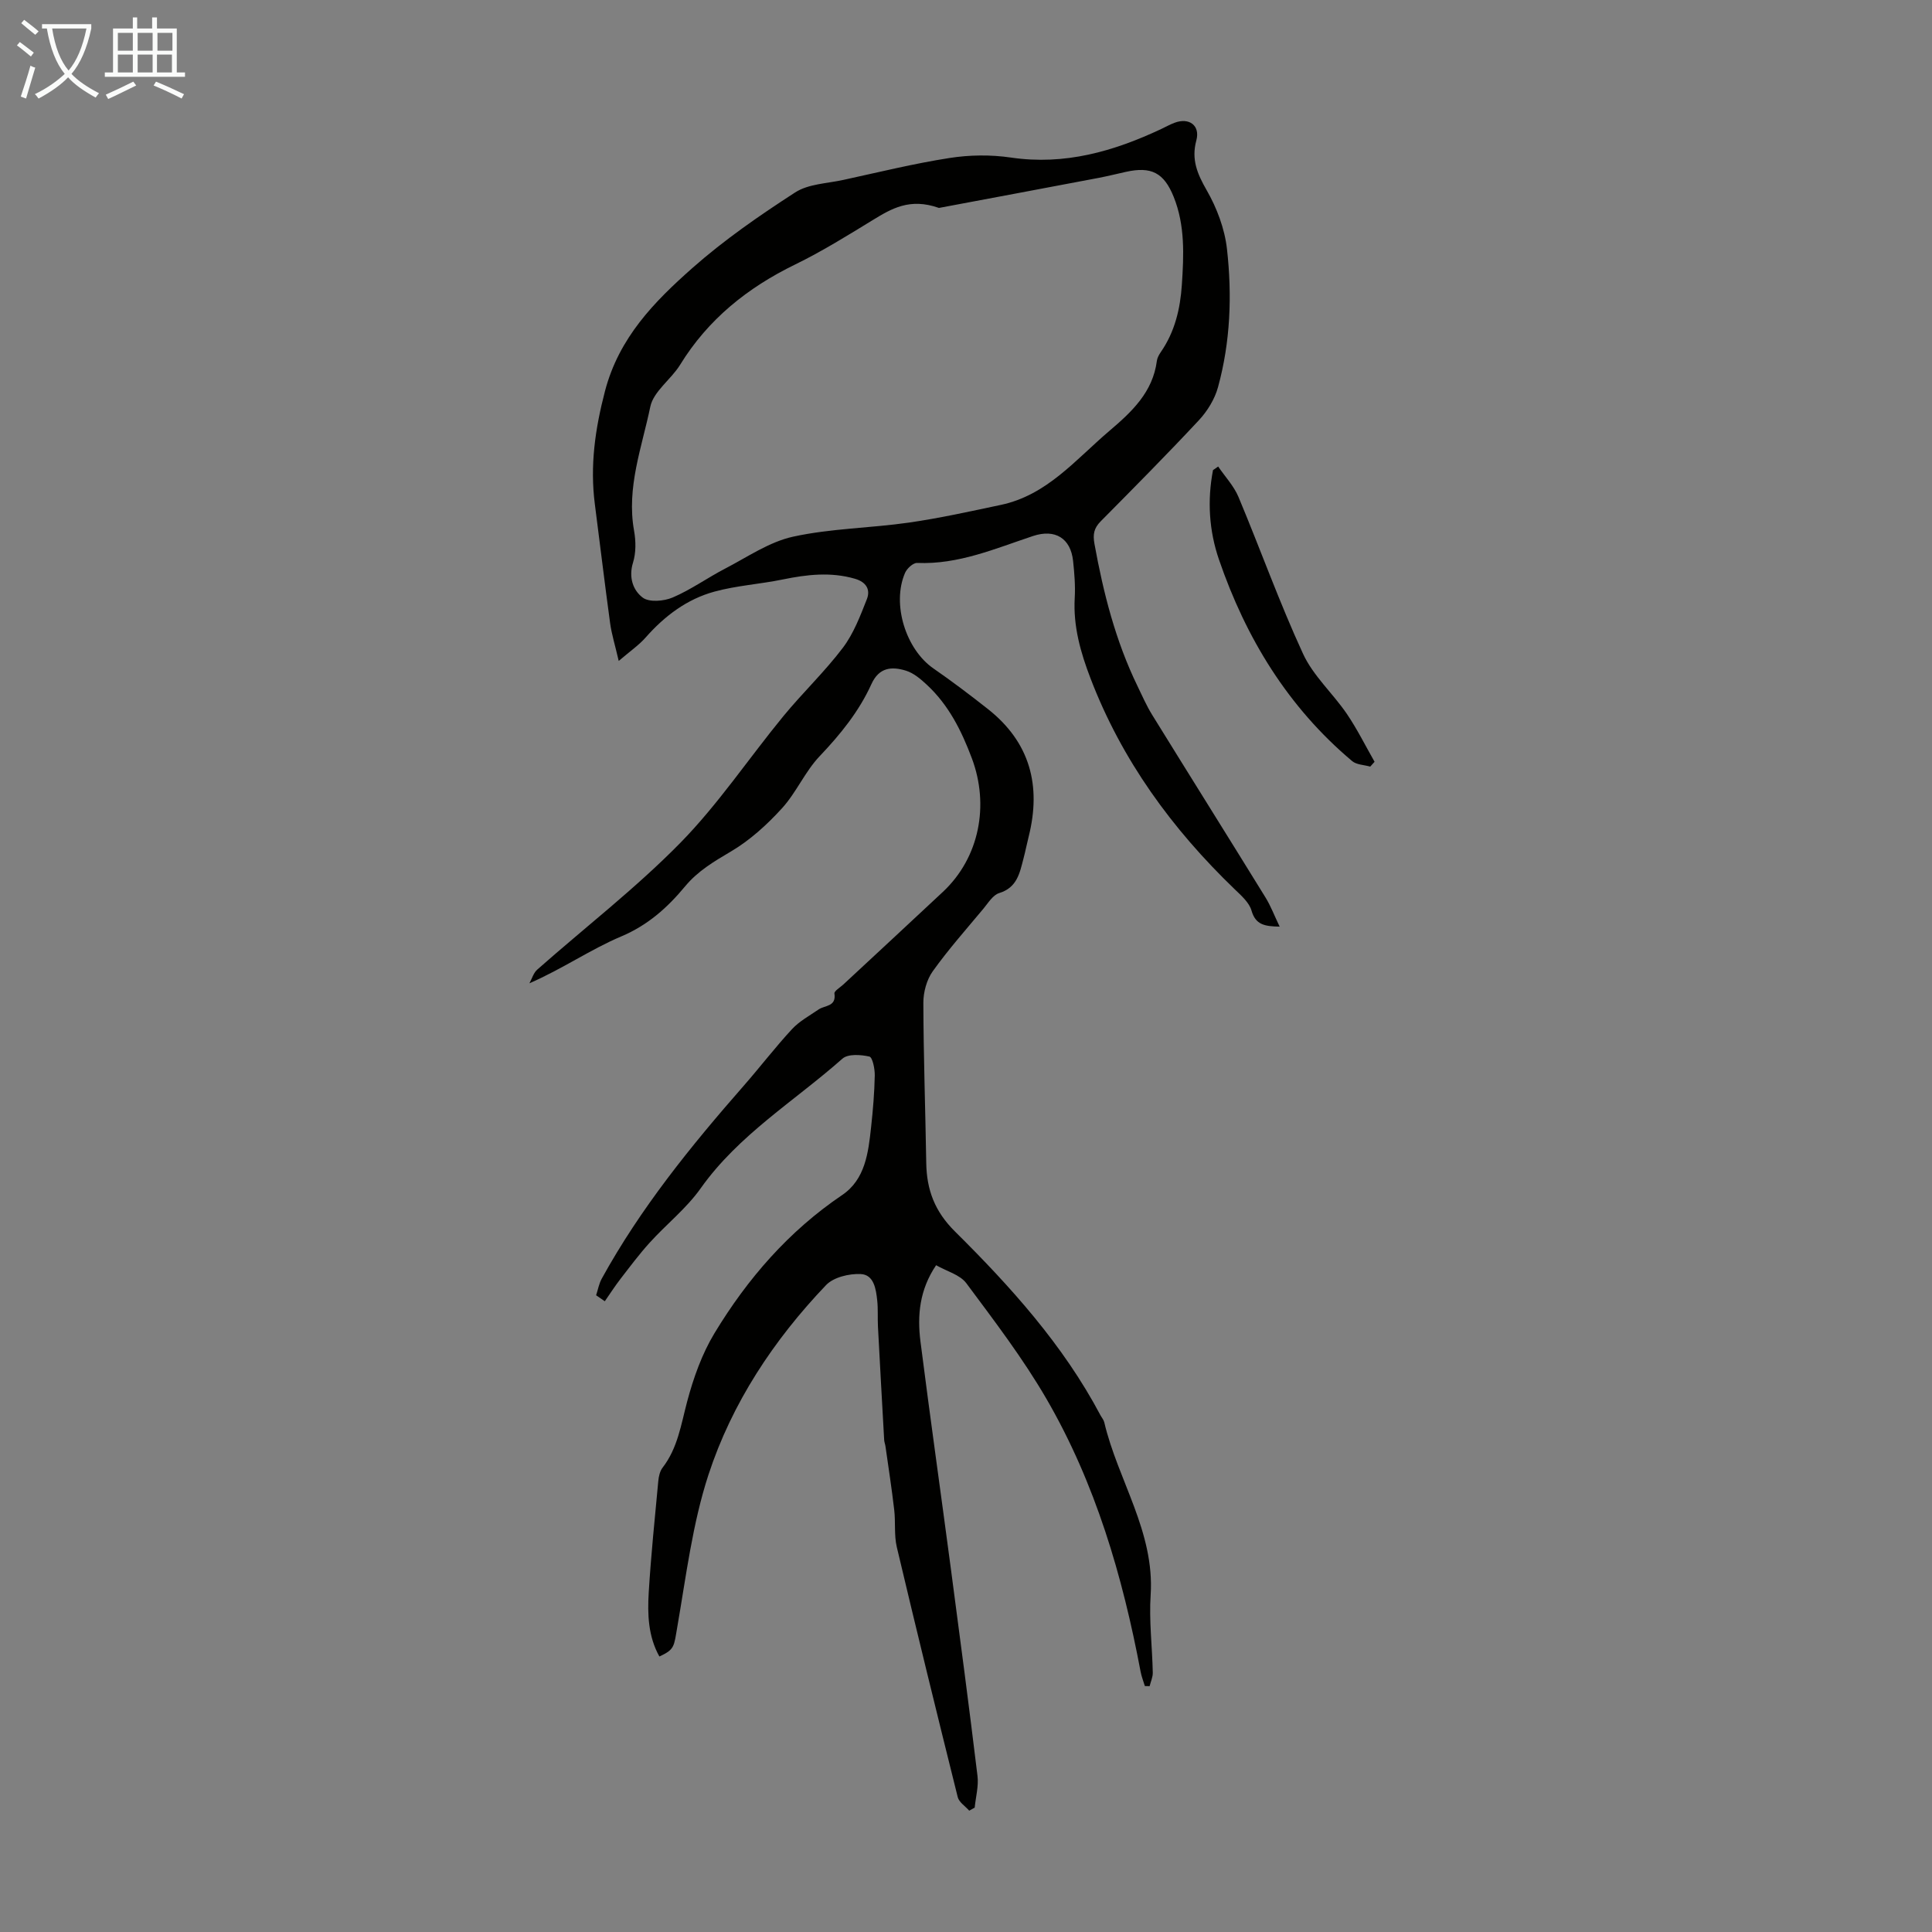 <svg enable-background="new 0 0 400 400" viewBox="0 0 400 400" xmlns="http://www.w3.org/2000/svg"><rect x="0" y="0" width="400" height="400" fill="#808080" stroke="none"/><path d="m6.4 11.7c-1-.8-1.9-1.6-2.9-2.3l.6-.7c.9.7 1.9 1.4 2.9 2.2zm-2.1 8.3c.7-2.1 1.4-4.2 2-6.4.2.1.6.3 1 .4-.7 2.3-1.3 4.4-1.9 6.4zm3-12.8c-1.1-.9-2.1-1.7-2.9-2.4l.6-.7c1 .8 2 1.5 3 2.4zm1.4-1.3v-.9h10.2v.9c-.9 4.2-2.3 7.3-4.1 9.4 1.3 1.4 3.2 2.7 5.7 4-.2.2-.4.5-.7.9-2.5-1.4-4.4-2.7-5.7-4.2-1.4 1.5-3.5 3-6.1 4.4 0 0 0 0-.1-.1-.3-.4-.5-.7-.7-.8 2.7-1.3 4.7-2.8 6.2-4.2-1.8-2.2-3-5.3-3.7-9.4zm9.2 0h-7.1c.6 3.8 1.7 6.7 3.4 8.7 1.7-2 2.9-4.8 3.7-8.7z" fill="#fafbfa"/><path d="m31.6 3.6h.9v2.3h4.1v9.1h1.7v.9h-16.6v-.9h1.7v-9.1h4.1v-2.3h.9v2.3h3.1v-2.3zm-4 13.3.6.8c-1.9.9-3.8 1.9-5.8 2.8-.2-.3-.3-.6-.5-.9 2-.9 3.9-1.8 5.7-2.7zm-3.2-10.1v3.7h3.1v-3.7zm0 4.5v3.7h3.1v-3.7zm4.1-4.5v3.7h3.1v-3.7zm0 4.5v3.7h3.1v-3.7zm9.1 9.1c-2.1-1.1-4.1-2-5.8-2.7l.5-.8c2.2.9 4.1 1.8 5.8 2.6zm-1.9-13.6h-3.1v3.7h3.1zm-3.2 4.5v3.7h3.1v-3.7z" fill="#fafbfa"/><g fill="#010100"><path d="m237.03 349.08c-.3-.99-.69-1.97-.88-2.98-3.73-19.78-9.34-38.97-19.48-56.46-4.86-8.38-10.8-16.16-16.6-23.96-1.32-1.77-4.07-2.48-6.26-3.73-3.44 5.09-3.92 10.39-3.24 15.78 2 15.71 4.22 31.38 6.3 47.08 1.89 14.29 3.78 28.58 5.51 42.88.26 2.13-.37 4.37-.58 6.56-.38.21-.75.42-1.13.63-.82-.93-2.11-1.74-2.38-2.8-4.3-17.24-8.53-34.5-12.62-51.79-.58-2.46-.23-5.13-.53-7.67-.51-4.4-1.19-8.78-1.81-13.16-.06-.44-.24-.87-.27-1.31-.44-7.84-.88-15.68-1.29-23.52-.09-1.79.04-3.59-.15-5.37-.25-2.37-.68-5.35-3.41-5.48-2.4-.12-5.64.66-7.19 2.29-10.84 11.36-19.48 24.4-24.35 39.29-3.3 10.11-4.61 20.91-6.44 31.46-.71 4.09-.52 4.67-3.71 6.14-2.33-4.16-2.48-8.73-2.21-13.24.47-7.7 1.26-15.39 1.98-23.07.09-.96.33-2.07.9-2.8 3.13-4.06 3.81-8.91 5.08-13.68 1.3-4.89 3.06-9.85 5.66-14.15 6.83-11.28 15.35-21.11 26.43-28.6 4.78-3.23 5.42-8.77 5.99-14.05.39-3.55.69-7.13.76-10.7.03-1.36-.46-3.77-1.11-3.92-1.78-.4-4.44-.59-5.59.44-9.92 8.78-21.48 15.74-29.35 26.85-2.94 4.15-7.09 7.42-10.54 11.23-2.16 2.38-4.09 4.97-6.06 7.52-1.15 1.49-2.17 3.08-3.24 4.62-.6-.41-1.2-.83-1.8-1.24.38-1.15.59-2.39 1.16-3.43 8.03-14.59 18.44-27.44 29.37-39.91 3.39-3.87 6.53-7.98 10.02-11.75 1.52-1.65 3.62-2.78 5.51-4.08 1.29-.89 3.69-.54 3.28-3.3-.08-.52 1.17-1.25 1.82-1.85 6.88-6.4 13.79-12.78 20.65-19.21 7.57-7.1 9.62-17.95 5.98-27.65-2.16-5.75-4.8-11.01-9.3-15.2-1.28-1.19-2.75-2.45-4.36-2.94-2.9-.89-5.54-.73-7.14 2.8-2.56 5.64-6.4 10.38-10.69 14.89-3.05 3.2-4.85 7.56-7.84 10.83-3.09 3.39-6.63 6.61-10.55 8.92-3.51 2.07-6.86 4.05-9.48 7.21-3.66 4.41-7.71 8.05-13.26 10.39-6.34 2.68-12.11 6.7-18.98 9.69.53-.96.85-2.16 1.63-2.84 9.88-8.73 20.38-16.83 29.59-26.21 7.87-8.02 14.2-17.54 21.37-26.27 3.97-4.83 8.55-9.18 12.31-14.15 2.22-2.94 3.6-6.59 4.97-10.07.77-1.97-.13-3.54-2.49-4.22-5.02-1.45-9.93-.87-14.92.15-4.7.97-9.56 1.26-14.16 2.52-5.68 1.55-10.31 5.04-14.23 9.49-1.4 1.59-3.2 2.82-5.58 4.86-.77-3.33-1.47-5.54-1.78-7.81-1.12-8.2-2.1-16.41-3.16-24.62-1.03-7.98.04-15.57 2.1-23.45 2.9-11.06 10.19-18.48 18.08-25.46 6.58-5.82 13.9-10.88 21.29-15.66 2.74-1.77 6.59-1.85 9.97-2.59 7.32-1.59 14.61-3.39 22-4.54 4.15-.65 8.55-.7 12.7-.09 11.15 1.64 21.27-1.28 31.14-5.92.91-.43 1.79-.93 2.73-1.28 3.05-1.15 5.35.57 4.52 3.65-1.07 3.94.19 6.92 2.15 10.33 2.1 3.66 3.72 7.96 4.19 12.14 1.08 9.59.72 19.26-1.86 28.64-.67 2.45-2.18 4.91-3.92 6.79-6.64 7.12-13.5 14.03-20.35 20.95-1.4 1.42-1.67 2.67-1.3 4.7 1.84 10.15 4.36 20.05 8.88 29.37.97 2.01 1.87 4.07 3.03 5.96 7.81 12.64 15.71 25.23 23.51 37.88 1.08 1.75 1.81 3.71 2.92 6.02-3.12-.06-4.98-.37-5.83-3.33-.48-1.67-2.13-3.11-3.48-4.41-12.98-12.49-23.37-26.73-29.85-43.66-2.06-5.37-3.6-10.78-3.27-16.63.15-2.55-.07-5.15-.34-7.7-.51-4.68-3.71-6.66-8.28-5.15-7.83 2.6-15.46 5.94-24.01 5.58-.83-.03-2.11 1.15-2.5 2.06-2.79 6.45.16 15.83 5.87 19.78 3.86 2.67 7.61 5.51 11.3 8.42 8.71 6.88 11.07 15.85 8.43 26.38-.38 1.52-.68 3.06-1.08 4.57-.78 2.98-1.31 6-5.02 7.14-1.31.4-2.29 2.05-3.28 3.24-3.56 4.27-7.26 8.44-10.49 12.96-1.25 1.75-1.94 4.31-1.94 6.5.03 11.07.42 22.13.6 33.2.09 5.56 1.76 10.02 5.95 14.17 11.53 11.43 22.41 23.49 30.1 38.01.26.49.67.95.8 1.47 2.82 12.01 10.46 22.69 9.61 35.77-.35 5.32.33 10.71.44 16.07.02.93-.42 1.87-.65 2.81-.32-.02-.65-.02-.99-.02zm-42.63-306.03c-6.05-2.14-9.86.16-13.75 2.54-5.24 3.21-10.49 6.47-16 9.16-9.88 4.81-18.05 11.35-23.85 20.79-1.87 3.03-5.5 5.49-6.16 8.66-1.75 8.43-4.97 16.76-3.36 25.7.38 2.13.41 4.55-.22 6.58-.95 3.06.01 5.75 2.01 7.25 1.35 1.01 4.39.75 6.21-.03 3.77-1.61 7.16-4.06 10.82-5.96 4.63-2.4 9.16-5.55 14.11-6.63 7.82-1.71 15.99-1.77 23.95-2.91 6.4-.92 12.73-2.33 19.07-3.67 9.54-2.02 15.47-9.38 22.41-15.28 4.68-3.98 9.03-8.02 9.88-14.55.08-.63.45-1.27.82-1.82 2.9-4.19 4.02-8.95 4.35-13.91.41-6.15.68-12.32-1.69-18.21-2.02-5.02-4.66-6.35-9.93-5.17-1.85.41-3.7.87-5.56 1.23-11.38 2.16-22.77 4.29-33.11 6.23z"/><path d="m252.21 96.59c1.42 2.09 3.24 4.01 4.2 6.29 4.53 10.8 8.47 21.86 13.37 32.48 2.1 4.56 6.16 8.18 9.05 12.41 2.15 3.16 3.86 6.62 5.76 9.95-.3.33-.6.67-.9 1-1.27-.37-2.83-.37-3.75-1.15-13.28-11.17-21.98-25.45-27.56-41.7-2.06-5.99-2.45-12.25-1.24-18.54.36-.25.71-.5 1.07-.74z"/></g></svg>